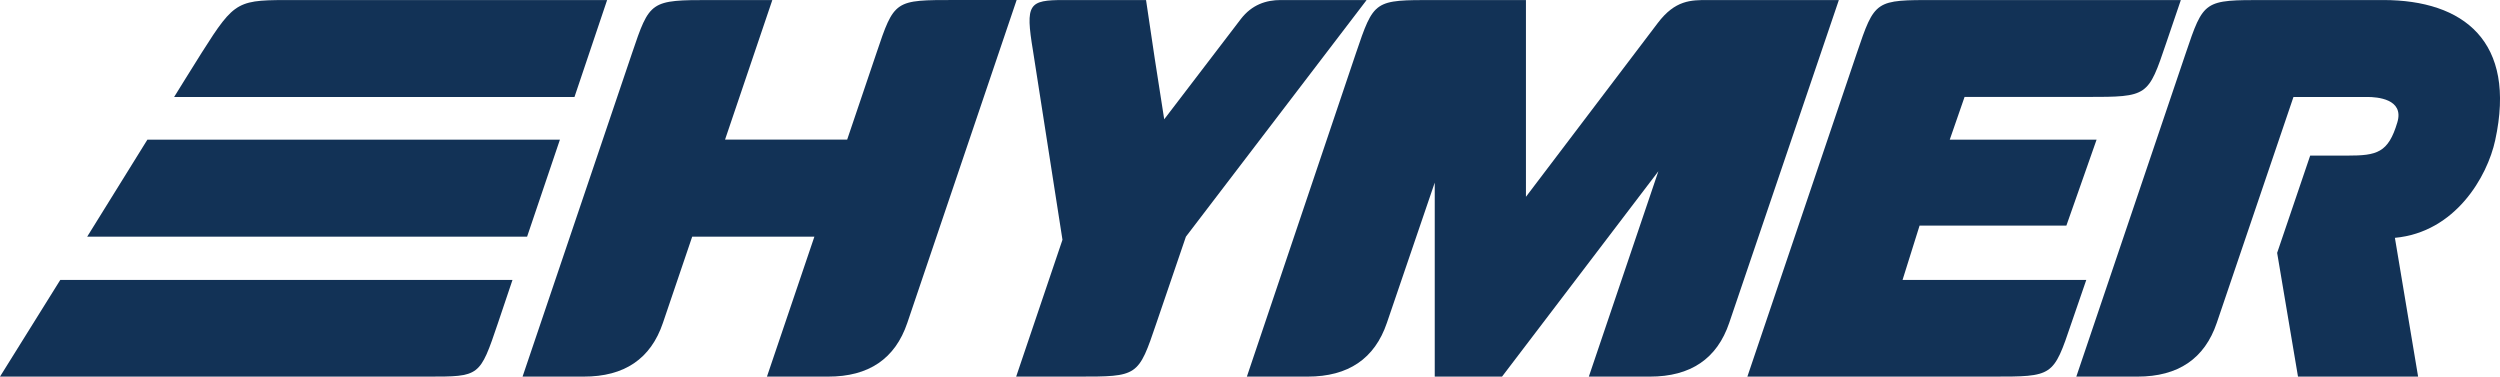 <?xml version="1.0" encoding="UTF-8"?>
<svg id="svg2" xmlns="http://www.w3.org/2000/svg" width="744.54" height="112.16" viewBox="0 0 744.54 112.16">
  <defs>
    <style>
      .cls-1 {
        fill: #123256;
      }
    </style>
  </defs>
  <g id="g10">
    <g id="g12">
      <path id="path28" class="cls-1" d="m369.56,5.64c-2.89,3.75-22.84,29.89-22.84,29.89l-2.85-18.29L341.31.01h-24.47c-10.47,0-11.52,1.11-9.21,15.03l8.79,56.37-13.79,40.75h18.24c18.11,0,18.11.05,23.55-16l8.76-25.67L407,.01h-25.57c-4.39,0-8.59,1.39-11.87,5.63"/>
      <path id="path26" class="cls-1" d="m618.36,112.16l32.55-96.2C656.32-.05,656.33.01,674.55.01h35.19c23.99,0,39.79,12.31,33.37,41.75-2.33,10.8-11.83,27.41-29.87,29.07l6.91,41.33h-35.77l-6.21-36.85,9.84-28.97h11.07c8.8,0,12.19-.8,14.89-9.91,2.09-7.01-6.12-7.55-8.91-7.55h-22.03l-22.83,67.25q-5.43,16.03-23.61,16.03h-18.23"/>
      <path id="path24" class="cls-1" d="m520.4,112.16h72.89c18.21,0,18.2.07,23.63-15.99l4.41-12.81h-54.72l5.07-16.17h43.72l9-25.6h-43.73l4.41-12.72h36.47c18.2,0,18.19-.13,23.6-16.11L649.49.01h-72.93c-18.17-.01-18.17-.11-23.61,15.93l-32.55,96.21"/>
      <path id="path22" class="cls-1" d="m371.35,112.16h18.09q18.16,0,23.6-16.01l14.25-41.76v57.77s20.04,0,20.04,0l46.56-61.16-20.71,61.16h18.2q18.19,0,23.61-16.01L547.64.01h-39.03c-5.01,0-9.72-.01-14.92,6.87-6.97,9.23-39.24,51.73-39.24,51.73V.01h-27.15c-18.09,0-18.08-.11-23.52,15.95l-32.44,96.2"/>
      <path id="path20" class="cls-1" d="m17.95,83.37L0,112.16h127.41c15.48,0,15.47.09,20.89-15.95l4.33-12.85H17.95"/>
      <path id="path18" class="cls-1" d="m43.89,41.6l-17.92,28.88h131.01l9.77-28.88H43.89"/>
      <path id="path16" class="cls-1" d="m88.03.01C70.67.01,70.16-.23,60.05,15.73c-1.91,3-8.19,13.15-8.19,13.15h119.23L180.81.01h-92.79"/>
      <path id="path14" class="cls-1" d="m302.77.01l-32.56,96.15q-5.43,16.04-23.61,16h-18.19l14.13-41.68h-36.39l-8.72,25.68q-5.41,16.04-23.61,16h-18.19L188.19,15.96C193.52.19,193.61,0,211.81.01h18.2l-14.08,41.57h36.37l8.67-25.63C266.37-.11,266.37.01,284.57,0h18.2"/>
    </g>
  </g>
</svg>